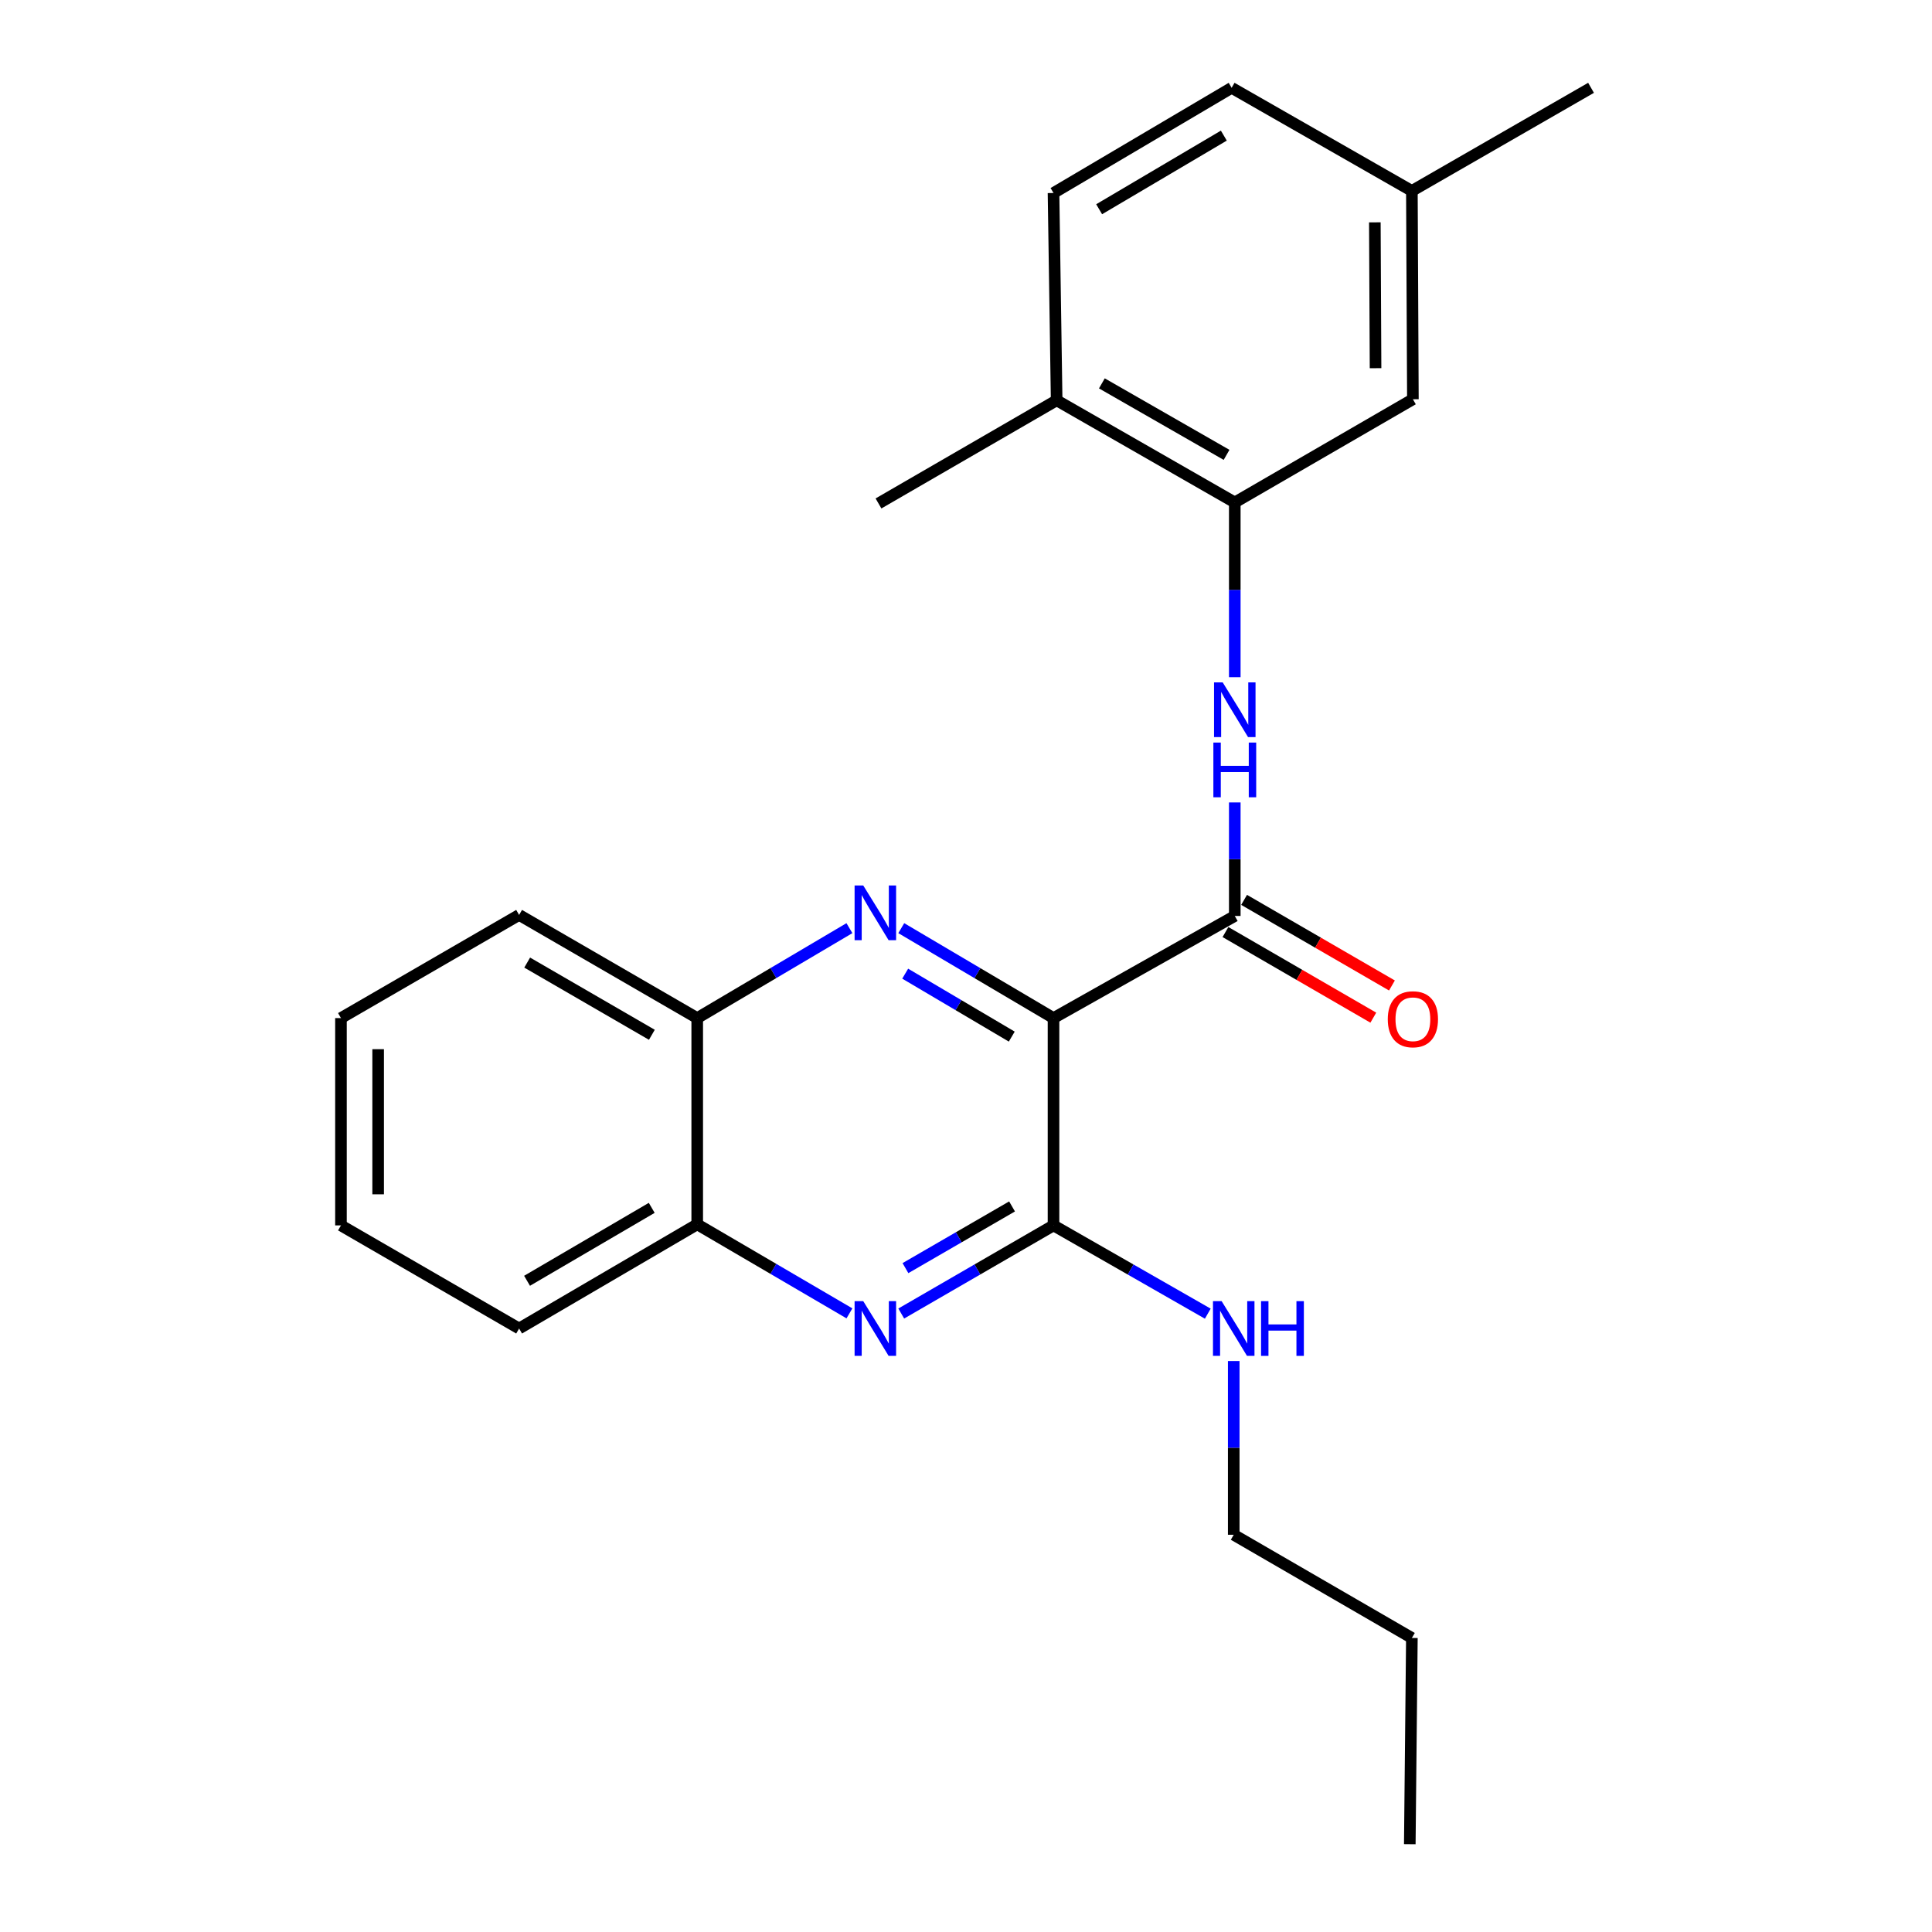 <?xml version='1.0' encoding='iso-8859-1'?>
<svg version='1.1' baseProfile='full'
              xmlns='http://www.w3.org/2000/svg'
                      xmlns:rdkit='http://www.rdkit.org/xml'
                      xmlns:xlink='http://www.w3.org/1999/xlink'
                  xml:space='preserve'
width='1000px' height='1000px' viewBox='0 0 1000 1000'>
<!-- END OF HEADER -->
<rect style='opacity:1.0;fill:#FFFFFF;stroke:none' width='1000' height='1000' x='0' y='0'> </rect>
<path class='bond-0' d='M 545.297,526.958 L 505.896,503.685' style='fill:none;fill-rule:evenodd;stroke:#000000;stroke-width:6px;stroke-linecap:butt;stroke-linejoin:miter;stroke-opacity:1' />
<path class='bond-0' d='M 505.896,503.685 L 466.495,480.411' style='fill:none;fill-rule:evenodd;stroke:#0000FF;stroke-width:6px;stroke-linecap:butt;stroke-linejoin:miter;stroke-opacity:1' />
<path class='bond-0' d='M 523.688,536.549 L 496.107,520.258' style='fill:none;fill-rule:evenodd;stroke:#000000;stroke-width:6px;stroke-linecap:butt;stroke-linejoin:miter;stroke-opacity:1' />
<path class='bond-0' d='M 496.107,520.258 L 468.526,503.966' style='fill:none;fill-rule:evenodd;stroke:#0000FF;stroke-width:6px;stroke-linecap:butt;stroke-linejoin:miter;stroke-opacity:1' />
<path class='bond-1' d='M 545.297,526.958 L 639.121,474.101' style='fill:none;fill-rule:evenodd;stroke:#000000;stroke-width:6px;stroke-linecap:butt;stroke-linejoin:miter;stroke-opacity:1' />
<path class='bond-2' d='M 545.297,526.958 L 545.297,634.267' style='fill:none;fill-rule:evenodd;stroke:#000000;stroke-width:6px;stroke-linecap:butt;stroke-linejoin:miter;stroke-opacity:1' />
<path class='bond-6' d='M 439.66,480.413 L 400.269,503.686' style='fill:none;fill-rule:evenodd;stroke:#0000FF;stroke-width:6px;stroke-linecap:butt;stroke-linejoin:miter;stroke-opacity:1' />
<path class='bond-6' d='M 400.269,503.686 L 360.879,526.958' style='fill:none;fill-rule:evenodd;stroke:#000000;stroke-width:6px;stroke-linecap:butt;stroke-linejoin:miter;stroke-opacity:1' />
<path class='bond-4' d='M 639.121,474.101 L 639.121,444.72' style='fill:none;fill-rule:evenodd;stroke:#000000;stroke-width:6px;stroke-linecap:butt;stroke-linejoin:miter;stroke-opacity:1' />
<path class='bond-4' d='M 639.121,444.72 L 639.121,415.339' style='fill:none;fill-rule:evenodd;stroke:#0000FF;stroke-width:6px;stroke-linecap:butt;stroke-linejoin:miter;stroke-opacity:1' />
<path class='bond-8' d='M 634.299,482.429 L 672.561,504.585' style='fill:none;fill-rule:evenodd;stroke:#000000;stroke-width:6px;stroke-linecap:butt;stroke-linejoin:miter;stroke-opacity:1' />
<path class='bond-8' d='M 672.561,504.585 L 710.824,526.741' style='fill:none;fill-rule:evenodd;stroke:#FF0000;stroke-width:6px;stroke-linecap:butt;stroke-linejoin:miter;stroke-opacity:1' />
<path class='bond-8' d='M 643.944,465.772 L 682.207,487.928' style='fill:none;fill-rule:evenodd;stroke:#000000;stroke-width:6px;stroke-linecap:butt;stroke-linejoin:miter;stroke-opacity:1' />
<path class='bond-8' d='M 682.207,487.928 L 720.469,510.084' style='fill:none;fill-rule:evenodd;stroke:#FF0000;stroke-width:6px;stroke-linecap:butt;stroke-linejoin:miter;stroke-opacity:1' />
<path class='bond-3' d='M 545.297,634.267 L 505.889,657.073' style='fill:none;fill-rule:evenodd;stroke:#000000;stroke-width:6px;stroke-linecap:butt;stroke-linejoin:miter;stroke-opacity:1' />
<path class='bond-3' d='M 505.889,657.073 L 466.481,679.88' style='fill:none;fill-rule:evenodd;stroke:#0000FF;stroke-width:6px;stroke-linecap:butt;stroke-linejoin:miter;stroke-opacity:1' />
<path class='bond-3' d='M 523.834,624.449 L 496.248,640.414' style='fill:none;fill-rule:evenodd;stroke:#000000;stroke-width:6px;stroke-linecap:butt;stroke-linejoin:miter;stroke-opacity:1' />
<path class='bond-3' d='M 496.248,640.414 L 468.662,656.379' style='fill:none;fill-rule:evenodd;stroke:#0000FF;stroke-width:6px;stroke-linecap:butt;stroke-linejoin:miter;stroke-opacity:1' />
<path class='bond-11' d='M 545.297,634.267 L 585.223,657.111' style='fill:none;fill-rule:evenodd;stroke:#000000;stroke-width:6px;stroke-linecap:butt;stroke-linejoin:miter;stroke-opacity:1' />
<path class='bond-11' d='M 585.223,657.111 L 625.149,679.955' style='fill:none;fill-rule:evenodd;stroke:#0000FF;stroke-width:6px;stroke-linecap:butt;stroke-linejoin:miter;stroke-opacity:1' />
<path class='bond-7' d='M 439.667,679.794 L 400.273,656.752' style='fill:none;fill-rule:evenodd;stroke:#0000FF;stroke-width:6px;stroke-linecap:butt;stroke-linejoin:miter;stroke-opacity:1' />
<path class='bond-7' d='M 400.273,656.752 L 360.879,633.711' style='fill:none;fill-rule:evenodd;stroke:#000000;stroke-width:6px;stroke-linecap:butt;stroke-linejoin:miter;stroke-opacity:1' />
<path class='bond-5' d='M 639.121,350.516 L 639.121,305.289' style='fill:none;fill-rule:evenodd;stroke:#0000FF;stroke-width:6px;stroke-linecap:butt;stroke-linejoin:miter;stroke-opacity:1' />
<path class='bond-5' d='M 639.121,305.289 L 639.121,260.061' style='fill:none;fill-rule:evenodd;stroke:#000000;stroke-width:6px;stroke-linecap:butt;stroke-linejoin:miter;stroke-opacity:1' />
<path class='bond-9' d='M 639.121,260.061 L 546.923,207.203' style='fill:none;fill-rule:evenodd;stroke:#000000;stroke-width:6px;stroke-linecap:butt;stroke-linejoin:miter;stroke-opacity:1' />
<path class='bond-9' d='M 634.865,235.434 L 570.326,198.433' style='fill:none;fill-rule:evenodd;stroke:#000000;stroke-width:6px;stroke-linecap:butt;stroke-linejoin:miter;stroke-opacity:1' />
<path class='bond-10' d='M 639.121,260.061 L 731.309,206.658' style='fill:none;fill-rule:evenodd;stroke:#000000;stroke-width:6px;stroke-linecap:butt;stroke-linejoin:miter;stroke-opacity:1' />
<path class='bond-15' d='M 360.879,526.958 L 268.691,473.566' style='fill:none;fill-rule:evenodd;stroke:#000000;stroke-width:6px;stroke-linecap:butt;stroke-linejoin:miter;stroke-opacity:1' />
<path class='bond-15' d='M 337.404,535.606 L 272.872,498.231' style='fill:none;fill-rule:evenodd;stroke:#000000;stroke-width:6px;stroke-linecap:butt;stroke-linejoin:miter;stroke-opacity:1' />
<path class='bond-24' d='M 360.879,526.958 L 360.879,633.711' style='fill:none;fill-rule:evenodd;stroke:#000000;stroke-width:6px;stroke-linecap:butt;stroke-linejoin:miter;stroke-opacity:1' />
<path class='bond-16' d='M 360.879,633.711 L 268.691,687.638' style='fill:none;fill-rule:evenodd;stroke:#000000;stroke-width:6px;stroke-linecap:butt;stroke-linejoin:miter;stroke-opacity:1' />
<path class='bond-16' d='M 337.331,625.185 L 272.8,662.934' style='fill:none;fill-rule:evenodd;stroke:#000000;stroke-width:6px;stroke-linecap:butt;stroke-linejoin:miter;stroke-opacity:1' />
<path class='bond-12' d='M 546.923,207.203 L 545.297,99.895' style='fill:none;fill-rule:evenodd;stroke:#000000;stroke-width:6px;stroke-linecap:butt;stroke-linejoin:miter;stroke-opacity:1' />
<path class='bond-17' d='M 546.923,207.203 L 454.703,260.585' style='fill:none;fill-rule:evenodd;stroke:#000000;stroke-width:6px;stroke-linecap:butt;stroke-linejoin:miter;stroke-opacity:1' />
<path class='bond-13' d='M 731.309,206.658 L 730.786,98.815' style='fill:none;fill-rule:evenodd;stroke:#000000;stroke-width:6px;stroke-linecap:butt;stroke-linejoin:miter;stroke-opacity:1' />
<path class='bond-13' d='M 711.983,190.575 L 711.616,115.085' style='fill:none;fill-rule:evenodd;stroke:#000000;stroke-width:6px;stroke-linecap:butt;stroke-linejoin:miter;stroke-opacity:1' />
<path class='bond-18' d='M 638.576,704.466 L 638.576,749.428' style='fill:none;fill-rule:evenodd;stroke:#0000FF;stroke-width:6px;stroke-linecap:butt;stroke-linejoin:miter;stroke-opacity:1' />
<path class='bond-18' d='M 638.576,749.428 L 638.576,794.39' style='fill:none;fill-rule:evenodd;stroke:#000000;stroke-width:6px;stroke-linecap:butt;stroke-linejoin:miter;stroke-opacity:1' />
<path class='bond-26' d='M 545.297,99.895 L 637.496,45.455' style='fill:none;fill-rule:evenodd;stroke:#000000;stroke-width:6px;stroke-linecap:butt;stroke-linejoin:miter;stroke-opacity:1' />
<path class='bond-26' d='M 568.914,108.303 L 633.453,70.195' style='fill:none;fill-rule:evenodd;stroke:#000000;stroke-width:6px;stroke-linecap:butt;stroke-linejoin:miter;stroke-opacity:1' />
<path class='bond-14' d='M 730.786,98.815 L 637.496,45.455' style='fill:none;fill-rule:evenodd;stroke:#000000;stroke-width:6px;stroke-linecap:butt;stroke-linejoin:miter;stroke-opacity:1' />
<path class='bond-19' d='M 730.786,98.815 L 823.519,45.455' style='fill:none;fill-rule:evenodd;stroke:#000000;stroke-width:6px;stroke-linecap:butt;stroke-linejoin:miter;stroke-opacity:1' />
<path class='bond-23' d='M 268.691,473.566 L 176.481,526.958' style='fill:none;fill-rule:evenodd;stroke:#000000;stroke-width:6px;stroke-linecap:butt;stroke-linejoin:miter;stroke-opacity:1' />
<path class='bond-22' d='M 268.691,687.638 L 176.481,634.267' style='fill:none;fill-rule:evenodd;stroke:#000000;stroke-width:6px;stroke-linecap:butt;stroke-linejoin:miter;stroke-opacity:1' />
<path class='bond-20' d='M 638.576,794.39 L 730.786,847.804' style='fill:none;fill-rule:evenodd;stroke:#000000;stroke-width:6px;stroke-linecap:butt;stroke-linejoin:miter;stroke-opacity:1' />
<path class='bond-21' d='M 730.786,847.804 L 729.705,954.545' style='fill:none;fill-rule:evenodd;stroke:#000000;stroke-width:6px;stroke-linecap:butt;stroke-linejoin:miter;stroke-opacity:1' />
<path class='bond-25' d='M 176.481,634.267 L 176.481,526.958' style='fill:none;fill-rule:evenodd;stroke:#000000;stroke-width:6px;stroke-linecap:butt;stroke-linejoin:miter;stroke-opacity:1' />
<path class='bond-25' d='M 195.729,618.17 L 195.729,543.054' style='fill:none;fill-rule:evenodd;stroke:#000000;stroke-width:6px;stroke-linecap:butt;stroke-linejoin:miter;stroke-opacity:1' />
<path  class='atom-1' d='M 446.817 458.326
L 456.097 473.326
Q 457.017 474.806, 458.497 477.486
Q 459.977 480.166, 460.057 480.326
L 460.057 458.326
L 463.817 458.326
L 463.817 486.646
L 459.937 486.646
L 449.977 470.246
Q 448.817 468.326, 447.577 466.126
Q 446.377 463.926, 446.017 463.246
L 446.017 486.646
L 442.337 486.646
L 442.337 458.326
L 446.817 458.326
' fill='#0000FF'/>
<path  class='atom-4' d='M 446.817 673.478
L 456.097 688.478
Q 457.017 689.958, 458.497 692.638
Q 459.977 695.318, 460.057 695.478
L 460.057 673.478
L 463.817 673.478
L 463.817 701.798
L 459.937 701.798
L 449.977 685.398
Q 448.817 683.478, 447.577 681.278
Q 446.377 679.078, 446.017 678.398
L 446.017 701.798
L 442.337 701.798
L 442.337 673.478
L 446.817 673.478
' fill='#0000FF'/>
<path  class='atom-5' d='M 632.861 353.199
L 642.141 368.199
Q 643.061 369.679, 644.541 372.359
Q 646.021 375.039, 646.101 375.199
L 646.101 353.199
L 649.861 353.199
L 649.861 381.519
L 645.981 381.519
L 636.021 365.119
Q 634.861 363.199, 633.621 360.999
Q 632.421 358.799, 632.061 358.119
L 632.061 381.519
L 628.381 381.519
L 628.381 353.199
L 632.861 353.199
' fill='#0000FF'/>
<path  class='atom-5' d='M 628.041 384.351
L 631.881 384.351
L 631.881 396.391
L 646.361 396.391
L 646.361 384.351
L 650.201 384.351
L 650.201 412.671
L 646.361 412.671
L 646.361 399.591
L 631.881 399.591
L 631.881 412.671
L 628.041 412.671
L 628.041 384.351
' fill='#0000FF'/>
<path  class='atom-9' d='M 718.309 527.562
Q 718.309 520.762, 721.669 516.962
Q 725.029 513.162, 731.309 513.162
Q 737.589 513.162, 740.949 516.962
Q 744.309 520.762, 744.309 527.562
Q 744.309 534.442, 740.909 538.362
Q 737.509 542.242, 731.309 542.242
Q 725.069 542.242, 721.669 538.362
Q 718.309 534.482, 718.309 527.562
M 731.309 539.042
Q 735.629 539.042, 737.949 536.162
Q 740.309 533.242, 740.309 527.562
Q 740.309 522.002, 737.949 519.202
Q 735.629 516.362, 731.309 516.362
Q 726.989 516.362, 724.629 519.162
Q 722.309 521.962, 722.309 527.562
Q 722.309 533.282, 724.629 536.162
Q 726.989 539.042, 731.309 539.042
' fill='#FF0000'/>
<path  class='atom-12' d='M 632.316 673.478
L 641.596 688.478
Q 642.516 689.958, 643.996 692.638
Q 645.476 695.318, 645.556 695.478
L 645.556 673.478
L 649.316 673.478
L 649.316 701.798
L 645.436 701.798
L 635.476 685.398
Q 634.316 683.478, 633.076 681.278
Q 631.876 679.078, 631.516 678.398
L 631.516 701.798
L 627.836 701.798
L 627.836 673.478
L 632.316 673.478
' fill='#0000FF'/>
<path  class='atom-12' d='M 652.716 673.478
L 656.556 673.478
L 656.556 685.518
L 671.036 685.518
L 671.036 673.478
L 674.876 673.478
L 674.876 701.798
L 671.036 701.798
L 671.036 688.718
L 656.556 688.718
L 656.556 701.798
L 652.716 701.798
L 652.716 673.478
' fill='#0000FF'/>
</svg>
